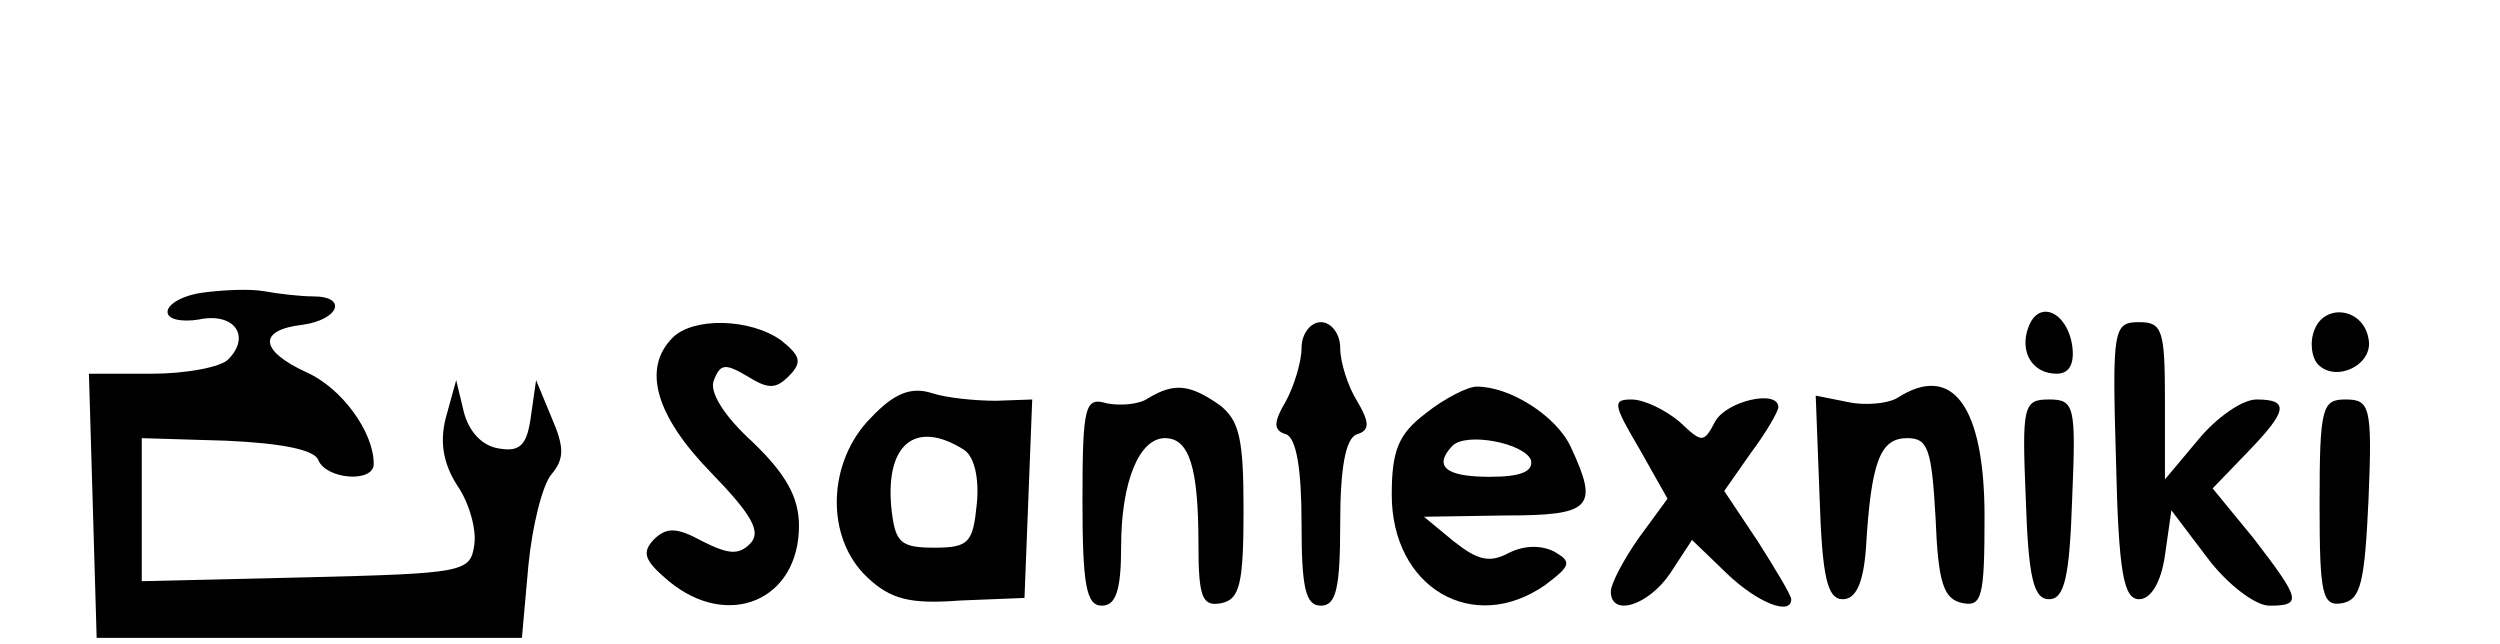 <?xml version="1.0" standalone="no"?>
<!DOCTYPE svg PUBLIC "-//W3C//DTD SVG 20010904//EN"
 "http://www.w3.org/TR/2001/REC-SVG-20010904/DTD/svg10.dtd">
<svg version="1.0" xmlns="http://www.w3.org/2000/svg"
 width="194pt" height="50pt" viewBox="0 0 194 50"
 preserveAspectRatio="xMidYMid meet">

<g transform="translate(0,50) scale(0.1,-0.1)"
fill="#000000" stroke="none">
<path d="M158 273 c-16 -2 -28 -9 -28 -15 0 -6 11 -8 24 -6 28 6 41 -13 23
-31 -6 -6 -33 -11 -59 -11 l-49 0 3 -102 3 -103 165 0 165 0 5 56 c3 31 11 63
18 71 10 12 10 21 0 44 l-12 29 -4 -28 c-3 -22 -8 -28 -25 -25 -13 2 -23 13
-27 28 l-6 25 -8 -29 c-5 -19 -2 -36 9 -53 9 -13 15 -34 13 -46 -3 -21 -8 -22
-130 -25 l-128 -3 0 55 0 56 66 -2 c43 -2 68 -7 71 -15 6 -15 43 -18 43 -3 0
25 -25 59 -52 71 -37 17 -38 33 -3 37 28 4 35 22 8 22 -10 0 -27 2 -38 4 -11
2 -32 1 -47 -1z"/>
<path d="M1574 246 c-7 -19 3 -36 22 -36 10 0 14 8 12 22 -4 26 -26 36 -34 14z"/>
<path d="M1796 244 c-4 -10 -2 -22 3 -27 14 -14 43 0 39 20 -4 24 -34 28 -42
7z"/>
<path d="M522 238 c-24 -24 -13 -61 30 -105 32 -33 39 -46 30 -55 -9 -9 -17
-8 -37 2 -20 11 -28 11 -38 1 -9 -10 -7 -16 12 -32 46 -38 101 -15 101 43 0
22 -10 40 -36 65 -22 20 -34 39 -30 48 5 13 9 13 26 3 16 -10 22 -10 32 0 11
11 9 16 -6 28 -24 17 -68 18 -84 2z"/>
<path d="M1010 230 c0 -11 -6 -30 -12 -41 -10 -17 -10 -23 0 -26 8 -3 12 -27
12 -69 0 -50 3 -64 15 -64 12 0 15 14 15 64 0 42 4 66 13 69 10 3 10 9 0 26
-7 11 -13 30 -13 41 0 11 -7 20 -15 20 -8 0 -15 -9 -15 -20z"/>
<path d="M1642 143 c2 -88 6 -108 18 -108 9 0 17 13 20 34 l5 35 28 -37 c15
-20 37 -37 48 -37 26 0 24 5 -12 52 l-32 39 27 28 c31 32 33 41 7 41 -11 0
-31 -14 -45 -31 l-26 -31 0 61 c0 55 -2 61 -20 61 -20 0 -21 -5 -18 -107z"/>
<path d="M676 176 c-34 -34 -36 -93 -3 -124 18 -17 33 -21 72 -18 l50 2 3 77
3 77 -28 -1 c-15 0 -38 2 -50 6 -16 5 -29 0 -47 -19z m72 -25 c8 -5 12 -22 10
-42 -3 -30 -6 -34 -33 -34 -26 0 -30 4 -33 28 -6 52 18 72 56 48z"/>
<path d="M891 191 c-7 -5 -22 -6 -32 -4 -17 5 -19 -1 -19 -76 0 -65 3 -81 15
-81 11 0 15 12 15 46 0 50 14 84 34 84 19 0 26 -23 26 -82 0 -42 3 -49 18 -46
14 3 17 15 17 72 0 55 -3 70 -19 82 -23 16 -35 17 -55 5z"/>
<path d="M1106 179 c-21 -16 -26 -29 -26 -63 0 -72 63 -109 119 -70 20 15 21
18 7 26 -10 5 -23 5 -35 -1 -15 -8 -24 -6 -43 9 l-23 19 63 1 c67 0 73 6 51
53 -11 24 -47 47 -73 47 -7 0 -25 -9 -40 -21z m82 -36 c2 -9 -8 -13 -32 -13
-34 0 -44 8 -29 24 11 11 56 2 61 -11z"/>
<path d="M1472 191 c-7 -4 -24 -6 -38 -3 l-25 5 3 -79 c2 -62 6 -79 18 -79 10
0 16 12 18 40 4 67 11 85 32 85 16 0 19 -8 22 -62 2 -50 6 -63 21 -66 15 -3
17 5 17 67 0 86 -25 120 -68 92z"/>
<path d="M1272 152 l22 -39 -22 -30 c-12 -17 -22 -36 -22 -42 0 -20 29 -11 46
14 l17 26 27 -26 c24 -23 50 -33 50 -20 0 3 -12 23 -26 45 l-26 39 21 30 c12
16 21 32 21 35 0 14 -40 5 -49 -11 -9 -17 -10 -17 -28 0 -11 9 -27 17 -37 17
-15 0 -14 -4 6 -38z"/>
<path d="M1572 113 c2 -61 6 -78 18 -78 12 0 16 17 18 78 3 72 2 77 -18 77
-20 0 -21 -5 -18 -77z"/>
<path d="M1800 109 c0 -71 2 -80 18 -77 14 3 17 16 20 81 3 72 1 77 -18 77
-18 0 -20 -6 -20 -81z"/>
</g>
</svg>
